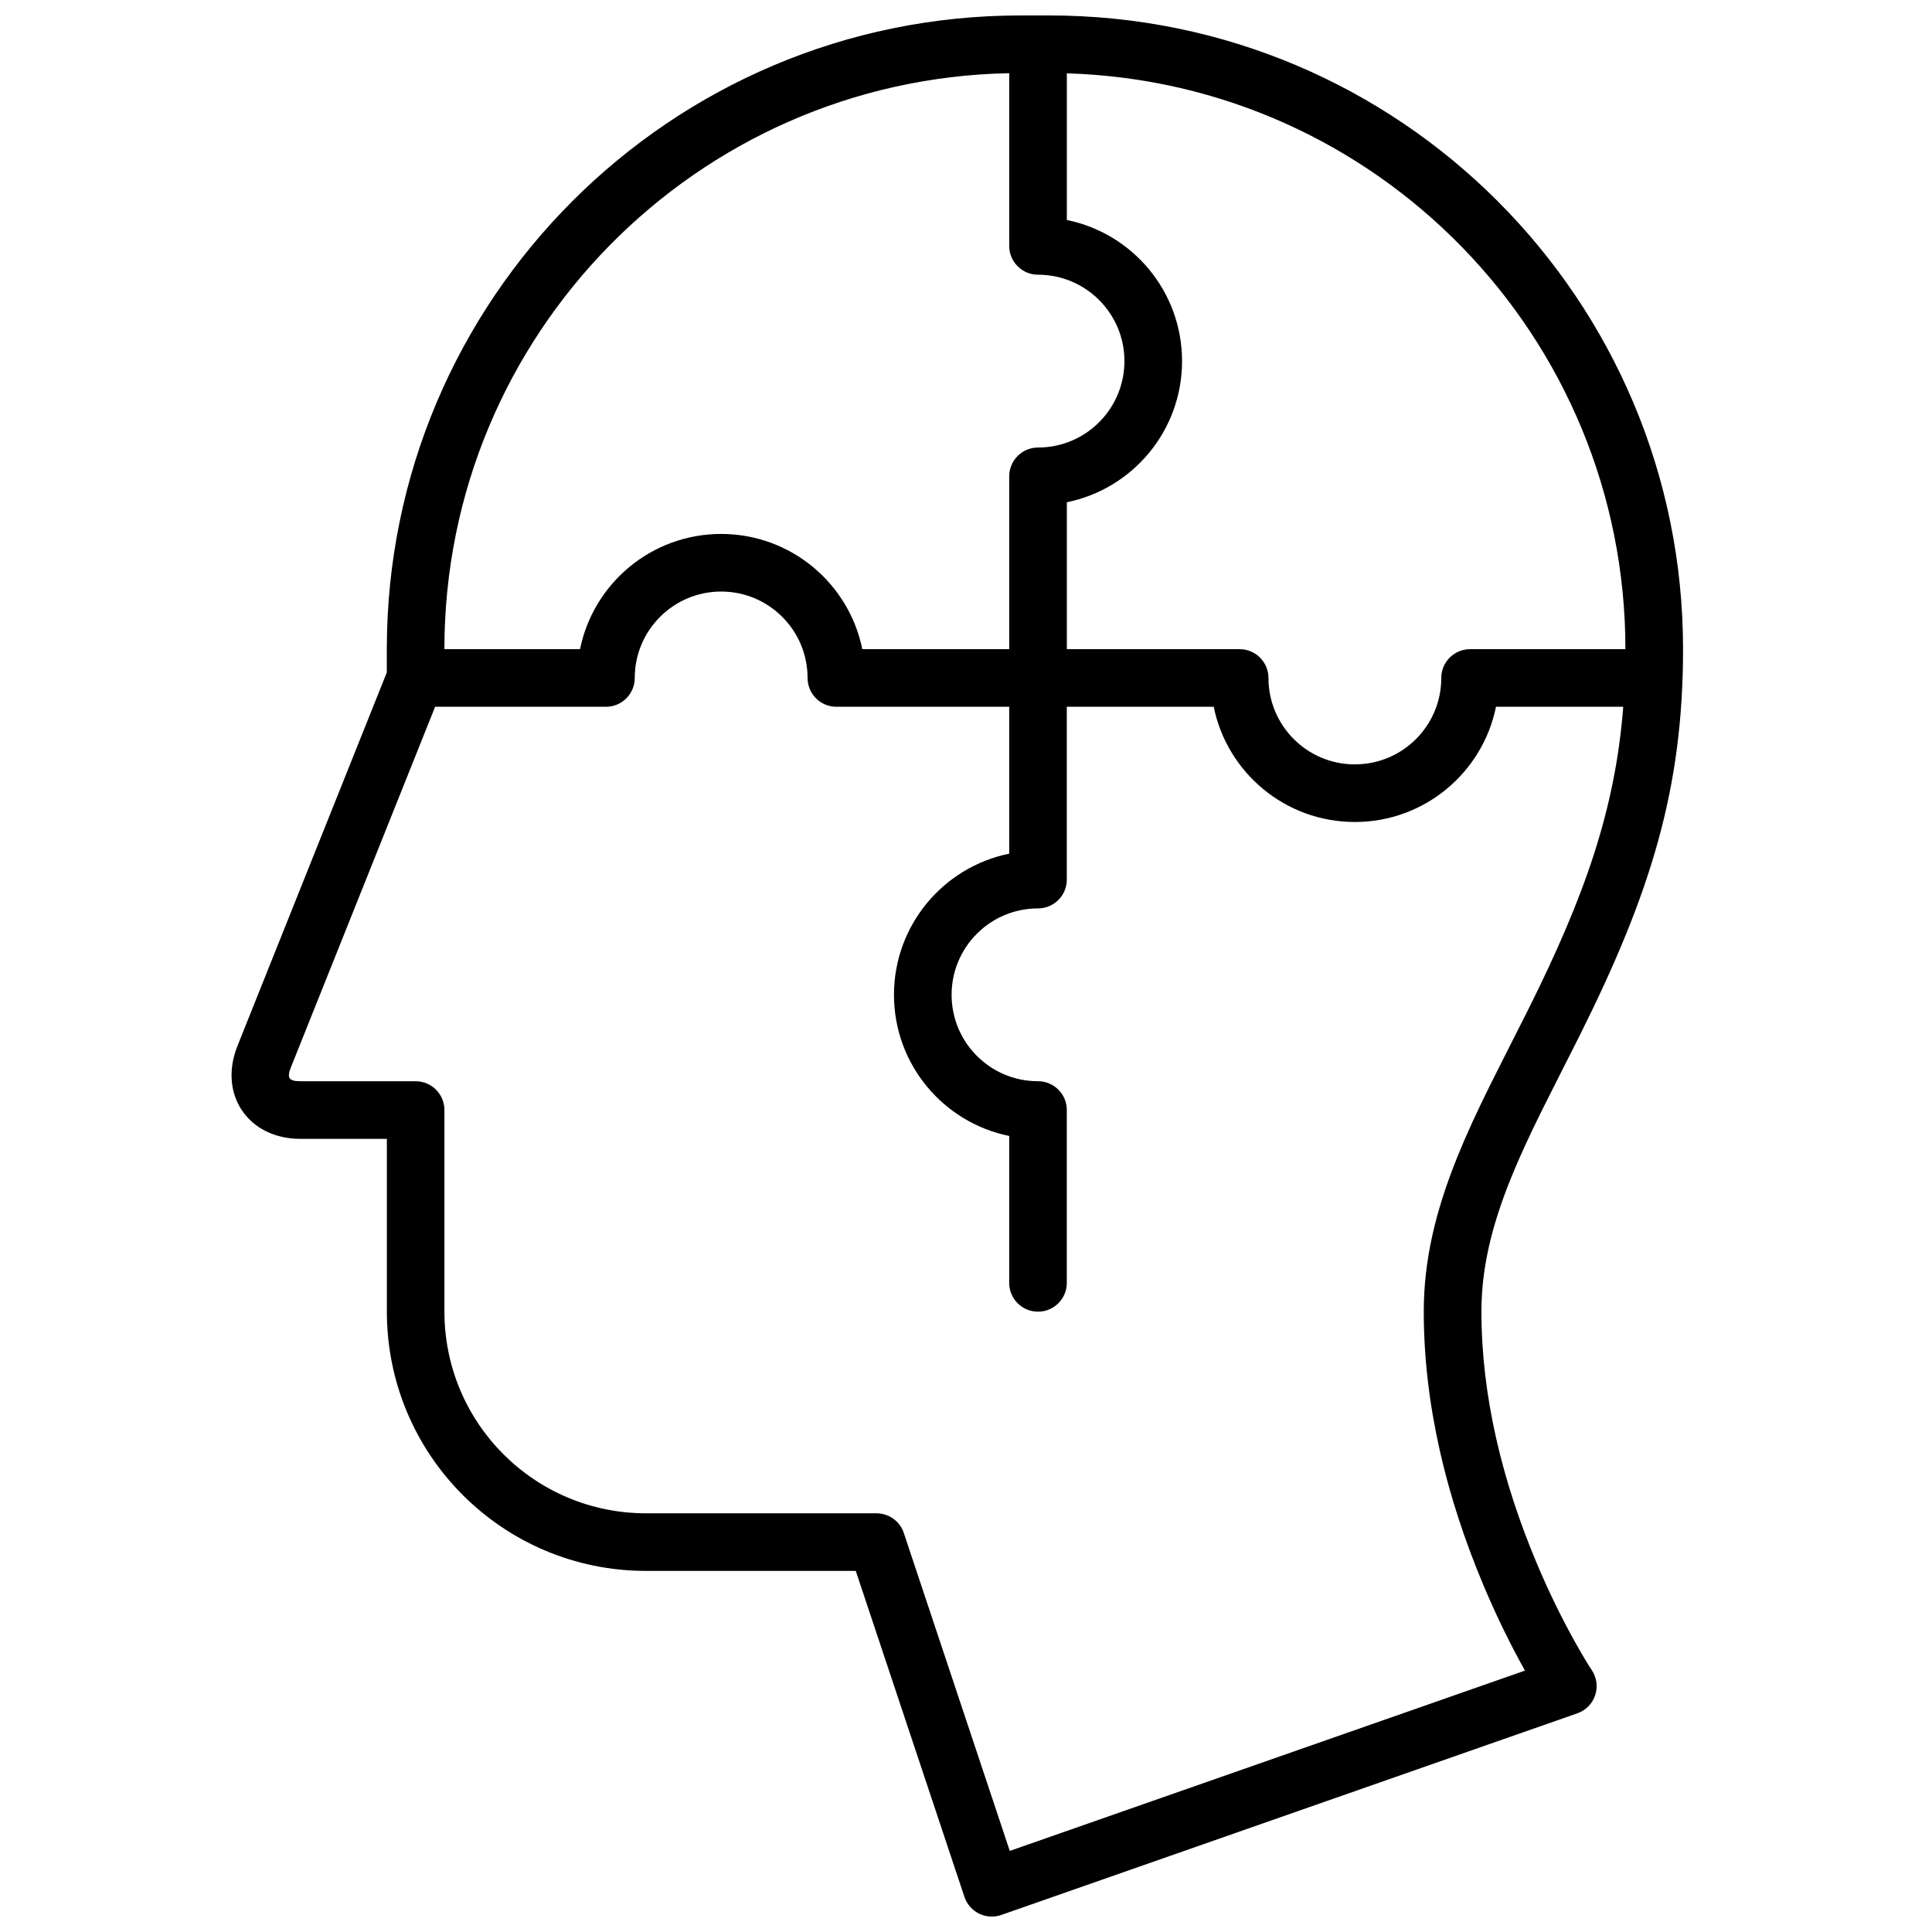 <?xml version="1.0" encoding="UTF-8"?>
<!-- Uploaded to: ICON Repo, www.iconrepo.com, Generator: ICON Repo Mixer Tools -->
<svg width="800px" height="800px" version="1.1" viewBox="144 144 512 512" xmlns="http://www.w3.org/2000/svg">
 <defs>
  <clipPath id="a">
   <path d="m205 148.09h386v503.81h-386z"/>
  </clipPath>
 </defs>
 <g clip-path="url(#a)">
  <path d="m246.51 322.2v-6.184c0-92.715 75.223-167.92 167.91-167.92h7.695c92.75 0 167.91 75.148 167.91 167.94 0 37.023-8.547 64.691-27.523 102.65-1.27 2.539-7.992 15.77-9.797 19.414-3.523 7.113-6.137 12.785-8.32 18.199-5.223 12.93-7.793 24.055-7.793 35.309 0 22.242 5.492 44.898 14.668 66.691 3.223 7.66 6.68 14.656 10.125 20.832 2.047 3.664 3.609 6.207 4.457 7.477 2.766 4.148 0.875 9.793-3.828 11.438l-152.67 53.438c-4.019 1.406-8.414-0.75-9.762-4.793l-28.797-86.383h-55.562c-37.969 0-68.703-30.723-68.703-68.738v-45.762h-22.918c-13.824 0-21.812-11.777-16.676-24.625zm15.266-6.164h35.938c3.535-17.422 18.938-30.535 37.402-30.535 18.465 0 33.867 13.113 37.406 30.535h38.93v-45.801c0-4.219 3.418-7.633 7.633-7.633 12.648 0 22.902-10.254 22.902-22.902 0-12.648-10.254-22.898-22.902-22.898-4.215 0-7.633-3.418-7.633-7.637v-45.77c-82.887 1.582-149.68 69.332-149.68 152.62zm-2.465 15.266-38.219 95.551c-1.125 2.809-0.531 3.684 2.5 3.684h30.551c4.219 0 7.633 3.418 7.633 7.633v53.398c0 29.582 23.898 53.473 53.438 53.473h61.066c3.285 0 6.203 2.102 7.242 5.219l28.082 84.25 136.53-47.785-0.09-0.152c-3.707-6.648-7.41-14.145-10.863-22.348-9.906-23.531-15.867-48.105-15.867-72.617 0-13.422 3.004-26.414 8.906-41.027 2.352-5.828 5.117-11.828 8.793-19.254 1.848-3.731 8.59-17 9.824-19.469 15.238-30.477 23.238-53.473 25.34-80.555h-33.723c-3.535 17.422-18.938 30.535-37.402 30.535-18.465 0-33.867-13.113-37.402-30.535h-38.934v45.801c0 4.215-3.418 7.633-7.633 7.633-12.648 0-22.898 10.254-22.898 22.902 0 12.648 10.25 22.898 22.898 22.898 4.215 0 7.633 3.418 7.633 7.633v45.801c0 4.219-3.418 7.637-7.633 7.637-4.215 0-7.633-3.418-7.633-7.637v-38.93c-17.422-3.535-30.535-18.938-30.535-37.402 0-18.465 13.113-33.867 30.535-37.406v-38.93h-45.801c-4.215 0-7.633-3.418-7.633-7.633 0-12.648-10.254-22.902-22.902-22.902-12.648 0-22.898 10.254-22.898 22.902 0 4.215-3.418 7.633-7.637 7.633zm315.44-15.266c0-82.812-65.844-150.17-148.03-152.6v38.863c17.422 3.535 30.535 18.938 30.535 37.402 0 18.465-13.113 33.867-30.535 37.402v38.934h45.801c4.215 0 7.633 3.418 7.633 7.633 0 12.648 10.254 22.898 22.902 22.898 12.648 0 22.898-10.25 22.898-22.898 0-4.215 3.418-7.633 7.637-7.633z"/>
 </g>
</svg>